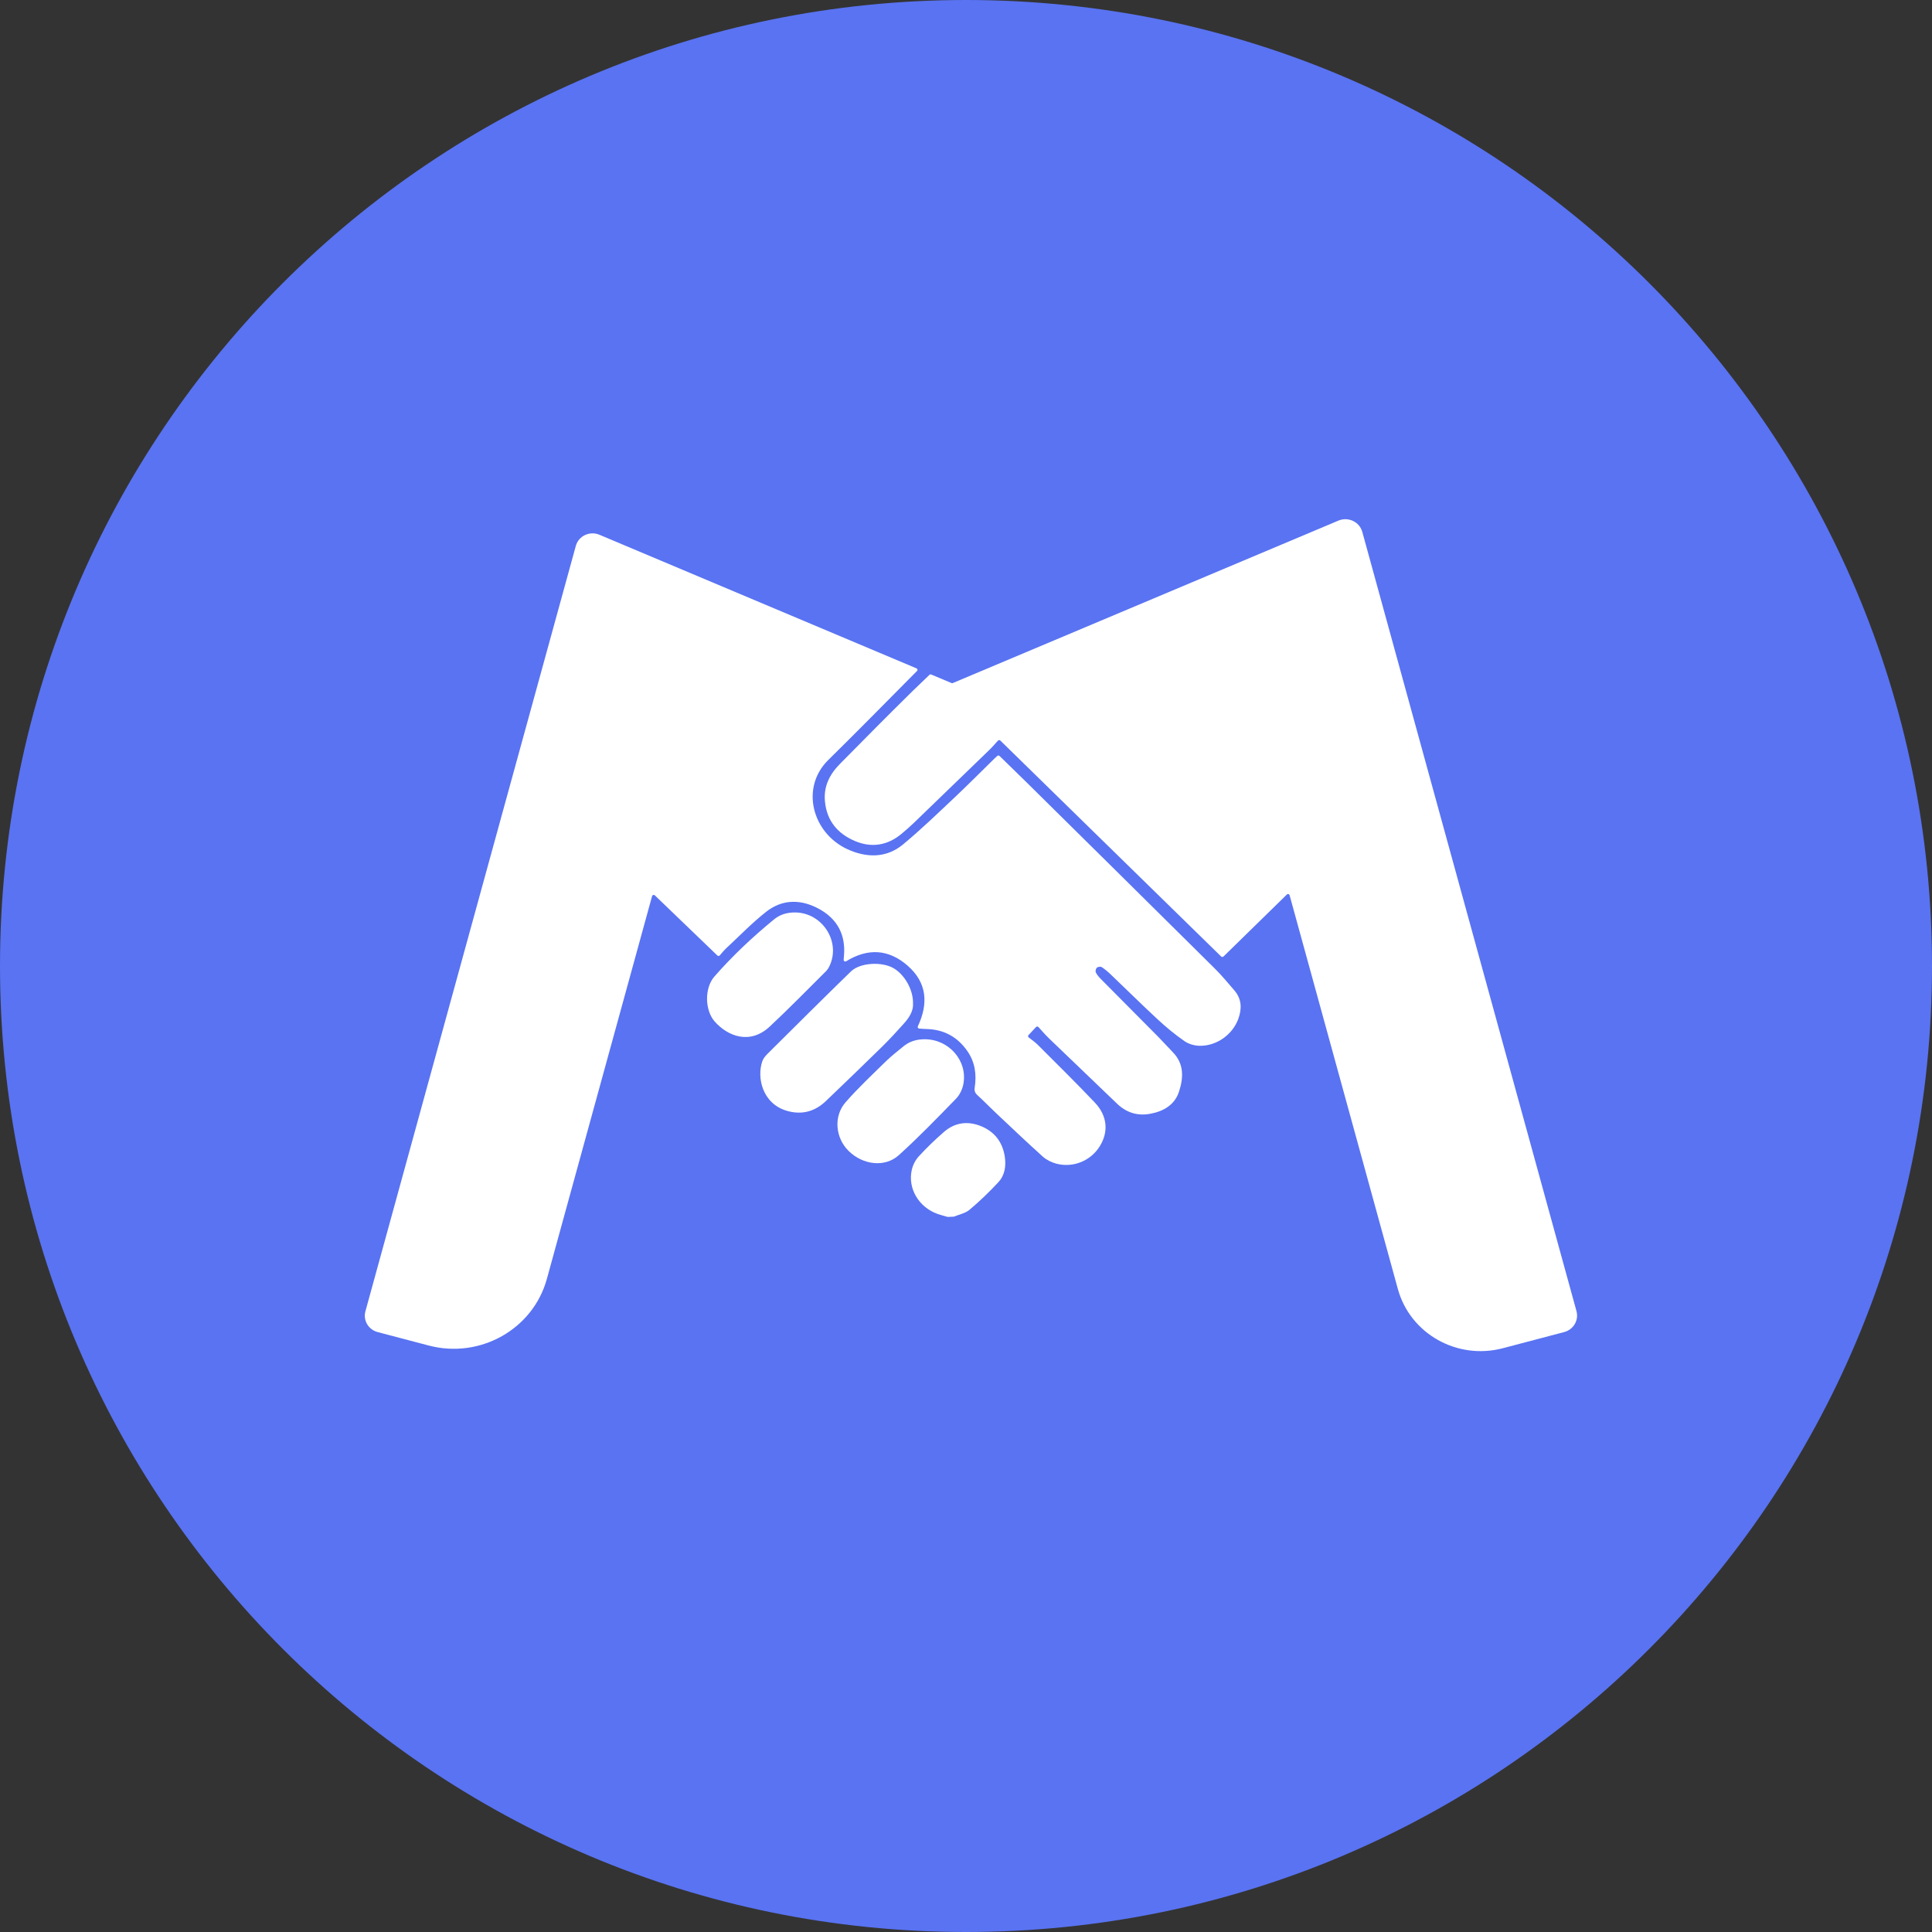 <svg xmlns:xlink="http://www.w3.org/1999/xlink" xmlns="http://www.w3.org/2000/svg" width="50" height="50" viewBox="0 0 50 50" fill="none">
<rect x="0" y="0" width="50" height="50" fill="#333333" stroke="none"/>
<path d="M50 25C50 38.807 38.807 50 25 50C11.193 50 0 38.807 0 25C0 11.193 11.193 -1.33831e-06 25 -1.33831e-06C38.807 -1.33831e-06 50 11.193 50 25Z" fill="#5973F2"/>
<path d="M32.048 26.367C31.898 26.777 31.487 27.073 31.043 27.065C30.911 27.063 30.76 27.018 30.653 26.944C30.412 26.776 30.183 26.588 29.968 26.388C29.555 26.007 29.157 25.611 28.75 25.223C28.676 25.152 28.598 25.084 28.512 25.029C28.483 25.01 28.41 25.021 28.385 25.045C28.359 25.07 28.345 25.137 28.361 25.169C28.394 25.235 28.447 25.294 28.5 25.347C28.988 25.841 29.479 26.333 29.969 26.827C30.1 26.96 30.225 27.099 30.355 27.234C30.65 27.537 30.627 27.899 30.513 28.251C30.403 28.59 30.116 28.762 29.765 28.825C29.435 28.886 29.15 28.793 28.911 28.565C28.325 28.003 27.738 27.442 27.154 26.879C27.059 26.788 26.973 26.687 26.876 26.581C26.859 26.562 26.828 26.562 26.811 26.581C26.738 26.658 26.682 26.72 26.625 26.781C26.623 26.782 26.622 26.783 26.621 26.784C26.601 26.801 26.602 26.832 26.623 26.849C26.704 26.912 26.789 26.971 26.861 27.043C27.356 27.538 27.855 28.029 28.336 28.536C28.661 28.88 28.693 29.292 28.462 29.665C28.231 30.039 27.78 30.229 27.343 30.117C27.217 30.084 27.086 30.02 26.99 29.935C26.579 29.566 26.178 29.184 25.776 28.805C25.613 28.652 25.459 28.492 25.294 28.341C25.231 28.283 25.212 28.226 25.226 28.143C25.276 27.809 25.235 27.491 25.038 27.206C24.786 26.841 24.438 26.644 23.985 26.631C23.925 26.63 23.866 26.625 23.79 26.62C23.76 26.618 23.741 26.588 23.754 26.561C24.031 25.97 23.991 25.43 23.49 24.992C23.002 24.564 22.462 24.53 21.9 24.877C21.87 24.896 21.832 24.873 21.834 24.839C21.837 24.795 21.84 24.758 21.843 24.72C21.885 24.198 21.675 23.792 21.217 23.534C20.749 23.27 20.258 23.257 19.825 23.599C19.462 23.886 19.138 24.221 18.799 24.537C18.74 24.591 18.689 24.654 18.628 24.725C18.612 24.744 18.583 24.745 18.565 24.728C18.023 24.206 17.484 23.689 16.947 23.172C16.924 23.15 16.884 23.16 16.876 23.191L14.153 33.098C13.795 34.401 12.426 35.172 11.095 34.822L9.773 34.474C9.534 34.411 9.392 34.17 9.457 33.936L13.137 20.547L13.359 19.74L14.902 14.128C14.973 13.87 15.261 13.734 15.512 13.839C18.248 14.992 20.984 16.144 23.719 17.297C23.747 17.308 23.754 17.343 23.733 17.364C23.683 17.415 23.632 17.466 23.581 17.517C22.868 18.235 22.16 18.957 21.438 19.666C20.701 20.391 21.028 21.56 21.928 21.976C22.412 22.2 22.933 22.217 23.369 21.855C23.829 21.474 24.259 21.058 24.694 20.649C25.045 20.319 25.383 19.976 25.727 19.64C25.753 19.615 25.78 19.59 25.809 19.564C25.826 19.548 25.853 19.549 25.869 19.565C26.1 19.79 26.327 20.01 26.551 20.231C28.178 21.838 29.805 23.445 31.428 25.055C31.612 25.236 31.777 25.436 31.945 25.631C32.136 25.854 32.143 26.106 32.048 26.367Z" fill="white"/>
<path d="M25.377 29.14C25.033 29.004 24.708 29.054 24.431 29.293C24.203 29.49 23.985 29.702 23.781 29.923C23.695 30.016 23.628 30.144 23.599 30.267C23.484 30.755 23.777 31.245 24.27 31.419C24.354 31.448 24.441 31.469 24.526 31.494C24.581 31.492 24.63 31.489 24.685 31.487C24.822 31.431 24.982 31.4 25.09 31.31C25.354 31.087 25.605 30.847 25.839 30.594C26.01 30.408 26.041 30.166 26.002 29.922C25.941 29.551 25.736 29.282 25.377 29.14Z" fill="white"/>
<path d="M23.399 26.482C23.534 26.33 23.64 26.161 23.629 25.973C23.637 25.618 23.416 25.228 23.127 25.058C22.826 24.882 22.261 24.91 22.022 25.141C21.297 25.846 20.581 26.56 19.864 27.272C19.808 27.328 19.752 27.395 19.728 27.466C19.584 27.886 19.727 28.561 20.364 28.748C20.747 28.86 21.088 28.768 21.372 28.497C21.864 28.026 22.355 27.553 22.842 27.075C23.035 26.884 23.219 26.684 23.399 26.482Z" fill="white"/>
<path d="M24.744 28.432C24.837 28.336 24.906 28.192 24.931 28.059C25.048 27.455 24.56 26.896 23.933 26.896C23.728 26.895 23.541 26.948 23.382 27.079C23.231 27.204 23.073 27.324 22.934 27.46C22.578 27.809 22.212 28.151 21.885 28.525C21.564 28.89 21.62 29.454 21.966 29.79C22.335 30.15 22.902 30.22 23.262 29.895C23.777 29.429 24.26 28.929 24.744 28.432Z" fill="white"/>
<path d="M21.37 25.142C21.41 25.102 21.443 25.052 21.467 25.001C21.768 24.369 21.279 23.614 20.569 23.614C20.369 23.615 20.189 23.665 20.032 23.794C19.478 24.248 18.959 24.735 18.489 25.272C18.23 25.567 18.237 26.145 18.498 26.439C18.836 26.818 19.407 27.046 19.922 26.566C20.417 26.104 20.889 25.619 21.37 25.142Z" fill="white"/>
<path d="M40.799 33.931C40.864 34.168 40.721 34.411 40.48 34.474L38.893 34.892C37.711 35.203 36.495 34.517 36.177 33.361L33.375 23.169C33.366 23.137 33.327 23.127 33.304 23.15C32.757 23.684 32.211 24.219 31.664 24.754C31.647 24.77 31.62 24.77 31.603 24.754C29.701 22.895 27.808 21.043 25.889 19.166C25.872 19.149 25.843 19.15 25.827 19.168C25.745 19.257 25.677 19.338 25.601 19.411C24.951 20.041 24.301 20.67 23.649 21.298C23.546 21.397 23.438 21.491 23.328 21.582C22.963 21.885 22.546 21.947 22.117 21.762C21.679 21.573 21.402 21.247 21.351 20.755C21.308 20.353 21.471 20.04 21.74 19.767C22.362 19.136 22.986 18.506 23.618 17.884C23.762 17.743 23.908 17.603 24.054 17.465C24.066 17.453 24.085 17.45 24.101 17.457C24.275 17.53 24.45 17.604 24.625 17.677C24.636 17.682 24.648 17.682 24.659 17.677C27.986 16.276 31.312 14.875 34.639 13.473C34.893 13.367 35.184 13.505 35.256 13.765L40.799 33.931Z" fill="white"/>
</svg>